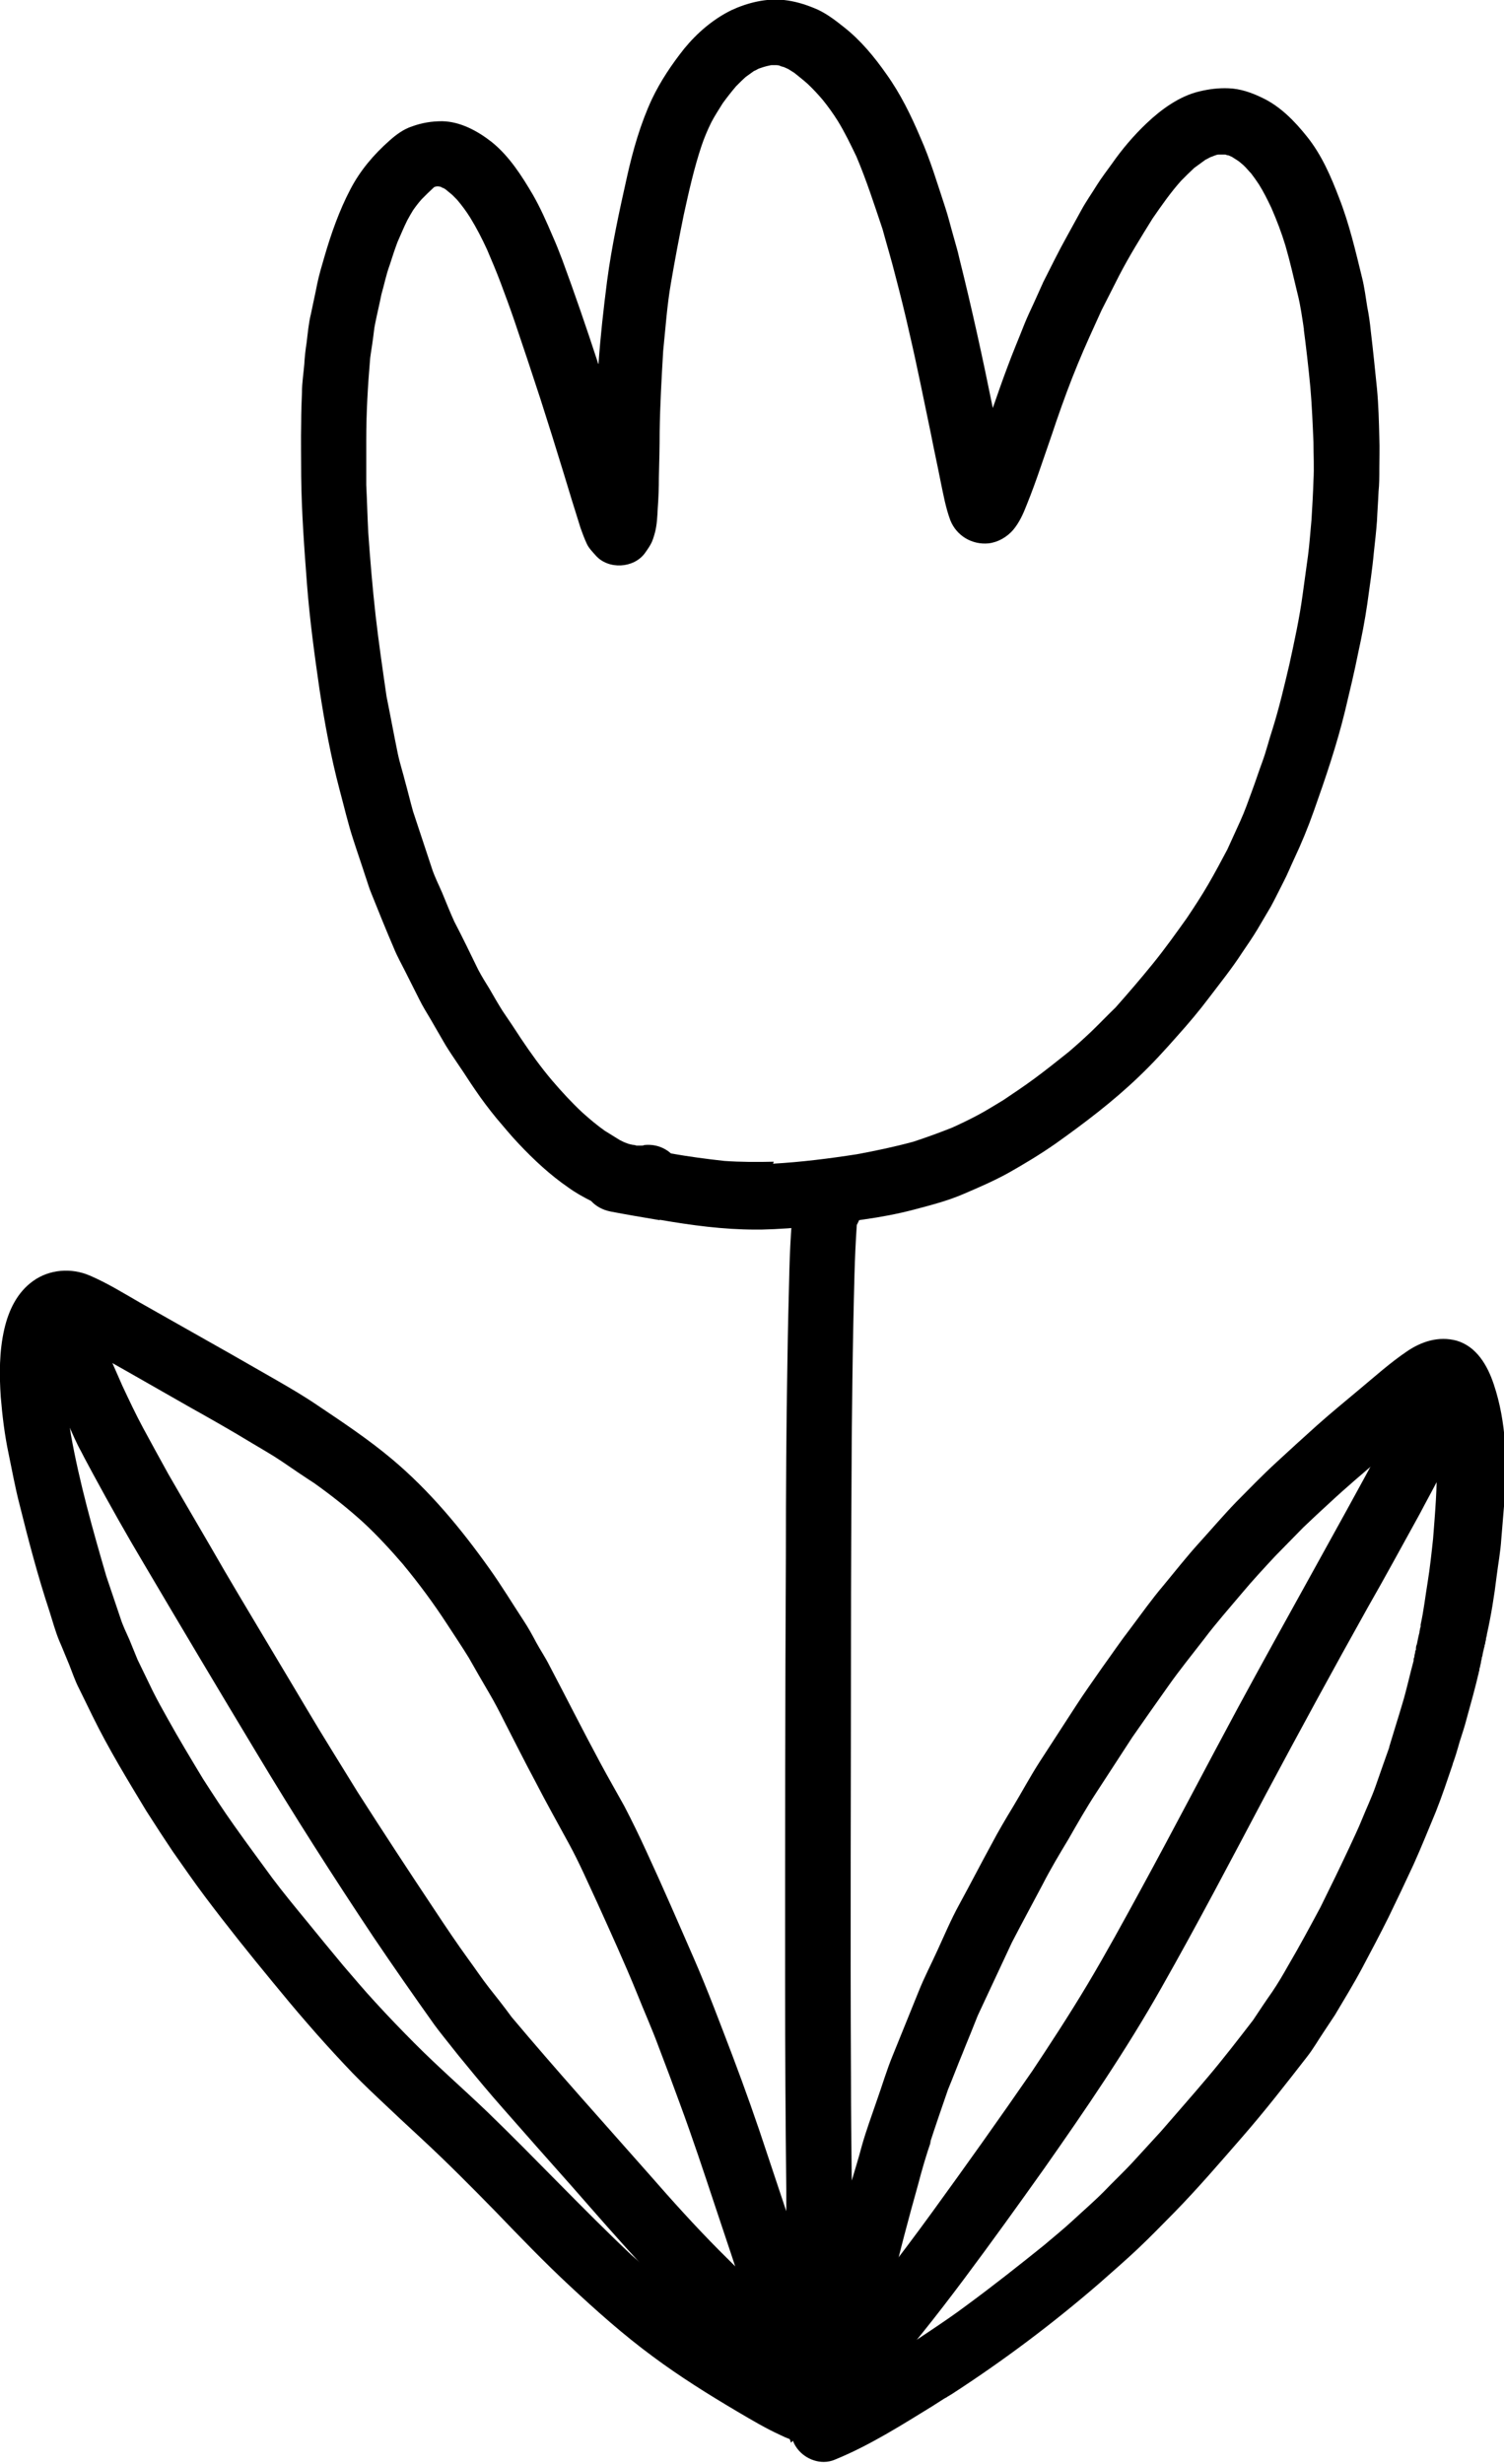<?xml version="1.0" encoding="UTF-8"?> <svg xmlns="http://www.w3.org/2000/svg" width="58" height="95" viewBox="0 0 58 95" fill="none"><g clip-path="url(#clip0_25_515)"><path d="M25.439 47.046C24.808 46.94 24.177 46.834 23.546 46.713C23.245 46.653 22.99 46.517 22.794 46.305C22.494 46.154 22.193 45.987 21.923 45.791C21.217 45.306 20.585 44.717 20 44.096C19.699 43.779 19.428 43.446 19.143 43.113C18.858 42.765 18.572 42.387 18.317 42.009C18.106 41.706 17.911 41.389 17.701 41.086C17.52 40.814 17.34 40.556 17.175 40.284C16.979 39.951 16.784 39.603 16.589 39.271C16.453 39.044 16.303 38.802 16.183 38.56C16.003 38.197 15.807 37.819 15.627 37.455C15.477 37.153 15.311 36.865 15.191 36.563C14.891 35.867 14.605 35.156 14.32 34.445C14.23 34.233 14.169 34.006 14.094 33.795C13.944 33.326 13.779 32.857 13.629 32.388C13.418 31.752 13.268 31.087 13.088 30.421C12.757 29.166 12.517 27.865 12.321 26.579C12.126 25.233 11.946 23.901 11.841 22.555C11.735 21.163 11.63 19.756 11.615 18.365C11.615 17.669 11.6 16.973 11.615 16.277C11.615 15.899 11.63 15.506 11.645 15.127C11.645 14.764 11.705 14.401 11.735 14.038C11.75 13.766 11.78 13.494 11.825 13.206C11.87 12.843 11.901 12.465 11.991 12.102C12.066 11.724 12.156 11.345 12.231 10.952C12.306 10.589 12.411 10.241 12.517 9.878C12.772 9.001 13.088 8.108 13.508 7.307C13.884 6.58 14.41 5.96 15.026 5.416C15.281 5.189 15.567 4.977 15.898 4.871C16.273 4.735 16.649 4.674 17.055 4.674C17.761 4.689 18.422 5.053 18.963 5.476C19.639 6.021 20.12 6.777 20.555 7.518C20.841 8.018 21.081 8.562 21.307 9.092C21.442 9.394 21.562 9.697 21.682 10.014C22.163 11.315 22.614 12.631 23.05 13.963C23.05 13.993 23.065 14.008 23.08 14.038C23.155 12.964 23.275 11.905 23.41 10.846C23.591 9.47 23.891 8.108 24.192 6.762C24.417 5.764 24.703 4.765 25.138 3.827C25.469 3.131 25.905 2.481 26.386 1.876C26.881 1.271 27.497 0.741 28.204 0.393C28.82 0.106 29.556 -0.076 30.232 -1.19702e-05C30.638 0.045 30.998 0.151 31.374 0.303C31.81 0.469 32.201 0.771 32.561 1.059C33.192 1.558 33.718 2.193 34.184 2.859C34.725 3.615 35.131 4.447 35.491 5.295C35.882 6.172 36.152 7.095 36.453 8.002C36.573 8.365 36.663 8.744 36.768 9.107C36.844 9.394 36.934 9.666 36.994 9.954C37.475 11.875 37.895 13.796 38.286 15.732C38.466 15.218 38.647 14.689 38.842 14.174C39.052 13.6 39.293 13.04 39.518 12.465C39.623 12.208 39.744 11.951 39.864 11.694C39.999 11.406 40.119 11.119 40.255 10.831C40.255 10.861 40.224 10.892 40.209 10.922C40.525 10.302 40.825 9.682 41.156 9.092C41.336 8.759 41.517 8.441 41.697 8.108C41.877 7.775 42.103 7.458 42.298 7.14C42.478 6.853 42.689 6.58 42.884 6.308C43.275 5.748 43.725 5.219 44.221 4.75C44.777 4.221 45.483 3.706 46.25 3.525C46.625 3.434 46.986 3.389 47.377 3.404C47.828 3.419 48.263 3.57 48.669 3.767C49.375 4.1 49.931 4.674 50.412 5.279C50.968 5.975 51.328 6.807 51.644 7.639C52.035 8.638 52.275 9.682 52.531 10.725C52.621 11.088 52.666 11.466 52.726 11.83C52.786 12.132 52.831 12.435 52.861 12.752C52.951 13.494 53.026 14.25 53.102 14.991C53.162 15.627 53.177 16.262 53.192 16.897C53.207 17.291 53.192 17.669 53.192 18.062C53.192 18.365 53.192 18.667 53.162 18.955C53.147 19.333 53.117 19.696 53.102 20.074C53.072 20.483 53.026 20.891 52.981 21.299C52.921 21.965 52.816 22.631 52.726 23.296C52.636 23.916 52.516 24.537 52.38 25.157C52.23 25.913 52.05 26.654 51.87 27.411C51.554 28.712 51.118 29.998 50.667 31.268C50.442 31.904 50.187 32.524 49.901 33.129C49.766 33.416 49.646 33.719 49.495 34.006C49.33 34.324 49.18 34.642 49.015 34.944C48.834 35.247 48.669 35.534 48.489 35.837C48.308 36.139 48.098 36.442 47.903 36.729C47.512 37.334 47.061 37.894 46.625 38.469C46.25 38.968 45.829 39.467 45.408 39.936C44.928 40.481 44.447 41.01 43.921 41.51C42.929 42.463 41.832 43.295 40.705 44.096C40.119 44.505 39.518 44.868 38.902 45.216C38.331 45.533 37.73 45.791 37.129 46.048C36.528 46.305 35.882 46.471 35.251 46.638C34.62 46.804 33.974 46.925 33.328 47.016C32.02 47.213 30.698 47.379 29.361 47.409C29.285 47.409 29.21 47.409 29.135 47.409C27.888 47.409 26.671 47.243 25.439 47.031V47.046ZM29.811 44.868C30.893 44.807 31.975 44.671 33.042 44.505C33.778 44.369 34.499 44.217 35.221 44.021C35.732 43.854 36.227 43.673 36.723 43.476C37.054 43.325 37.37 43.174 37.685 43.007C38.031 42.826 38.361 42.614 38.692 42.417C39.097 42.145 39.503 41.873 39.894 41.585C40.345 41.252 40.78 40.904 41.216 40.556C41.517 40.299 41.802 40.042 42.088 39.77C42.403 39.467 42.704 39.15 43.019 38.847C43.515 38.287 43.996 37.728 44.462 37.153C44.928 36.578 45.348 35.988 45.769 35.398C46.054 34.974 46.34 34.536 46.595 34.097C46.851 33.658 47.091 33.205 47.332 32.751C47.497 32.388 47.662 32.025 47.828 31.662C48.008 31.268 48.143 30.875 48.293 30.466C48.428 30.104 48.549 29.725 48.684 29.362C48.834 28.954 48.939 28.515 49.075 28.107C49.33 27.29 49.525 26.458 49.721 25.626C49.916 24.733 50.111 23.841 50.232 22.948C50.307 22.434 50.367 21.935 50.442 21.42C50.502 20.966 50.532 20.498 50.577 20.029C50.607 19.529 50.637 19.03 50.652 18.531C50.682 18.032 50.652 17.533 50.652 17.049C50.622 16.338 50.592 15.627 50.532 14.931C50.457 14.144 50.367 13.357 50.262 12.571C50.262 12.631 50.277 12.677 50.292 12.737C50.217 12.268 50.157 11.784 50.036 11.315C49.886 10.695 49.751 10.09 49.571 9.47C49.42 8.971 49.24 8.502 49.03 8.018C48.879 7.7 48.729 7.397 48.549 7.11C48.459 6.974 48.353 6.822 48.248 6.686C48.143 6.58 48.053 6.459 47.933 6.353C47.858 6.293 47.797 6.232 47.722 6.187C47.767 6.217 47.812 6.248 47.858 6.278C47.752 6.202 47.632 6.127 47.512 6.051C47.452 6.021 47.377 5.99 47.302 5.96C47.332 5.96 47.347 5.975 47.377 5.99C47.332 5.99 47.302 5.975 47.257 5.96C47.227 5.96 47.196 5.96 47.181 5.96C47.151 5.96 47.121 5.96 47.091 5.96C47.061 5.96 47.016 5.96 46.986 5.96C46.941 5.96 46.911 5.975 46.866 5.99C46.806 6.006 46.761 6.036 46.701 6.051C46.625 6.081 46.565 6.127 46.49 6.157C46.34 6.263 46.205 6.369 46.054 6.475C45.874 6.641 45.709 6.807 45.544 6.974C45.138 7.428 44.792 7.927 44.447 8.426C43.996 9.152 43.545 9.878 43.154 10.634C42.929 11.073 42.704 11.527 42.478 11.966C42.163 12.662 41.847 13.342 41.562 14.038C41.261 14.764 40.991 15.506 40.735 16.247C40.54 16.837 40.33 17.427 40.134 18.002C39.969 18.486 39.789 18.985 39.593 19.469C39.458 19.817 39.308 20.15 39.067 20.437C38.827 20.709 38.496 20.906 38.121 20.951C37.49 21.012 36.889 20.664 36.648 20.059C36.468 19.575 36.378 19.061 36.273 18.561C36.152 17.941 36.017 17.336 35.897 16.716C35.627 15.43 35.371 14.129 35.071 12.843C34.905 12.102 34.725 11.376 34.53 10.634C34.379 10.029 34.199 9.439 34.034 8.834C33.718 7.896 33.418 6.959 33.027 6.036C32.802 5.567 32.576 5.098 32.306 4.659C32.125 4.372 31.93 4.1 31.72 3.842C31.539 3.631 31.359 3.434 31.149 3.237C30.983 3.086 30.803 2.95 30.638 2.814C30.563 2.768 30.473 2.708 30.398 2.662C30.337 2.632 30.292 2.617 30.232 2.587C30.172 2.572 30.112 2.557 30.052 2.526C30.082 2.526 30.112 2.526 30.142 2.541C30.172 2.541 30.187 2.541 30.217 2.557C30.187 2.557 30.157 2.541 30.127 2.541C30.052 2.526 29.992 2.511 29.917 2.511C29.887 2.511 29.841 2.511 29.811 2.511C29.766 2.511 29.721 2.511 29.676 2.526C29.601 2.541 29.526 2.557 29.436 2.587C29.361 2.617 29.285 2.632 29.225 2.662C29.18 2.693 29.12 2.723 29.075 2.738C28.97 2.814 28.865 2.889 28.76 2.965C28.624 3.086 28.504 3.207 28.384 3.328C28.204 3.54 28.038 3.752 27.873 3.978C27.723 4.221 27.573 4.447 27.437 4.705C27.287 5.007 27.152 5.325 27.047 5.643C26.761 6.505 26.566 7.382 26.37 8.275C26.19 9.152 26.025 10.029 25.875 10.907C25.724 11.769 25.664 12.662 25.574 13.539C25.514 14.568 25.454 15.611 25.439 16.64C25.439 17.23 25.424 17.82 25.409 18.41C25.409 18.819 25.394 19.212 25.364 19.62C25.349 19.923 25.334 20.24 25.259 20.528C25.213 20.694 25.168 20.861 25.078 21.012C25.018 21.118 24.943 21.224 24.868 21.33C24.432 21.92 23.456 21.965 22.975 21.42C22.855 21.284 22.704 21.133 22.629 20.966C22.539 20.77 22.464 20.573 22.389 20.361C22.314 20.119 22.238 19.877 22.163 19.635C22.013 19.166 21.878 18.697 21.727 18.213C21.442 17.276 21.142 16.322 20.841 15.384C20.51 14.371 20.18 13.373 19.834 12.359C19.669 11.875 19.489 11.391 19.308 10.907C19.143 10.468 18.963 10.045 18.782 9.621C18.587 9.197 18.377 8.789 18.136 8.396C17.986 8.154 17.806 7.912 17.625 7.7C17.565 7.639 17.505 7.579 17.445 7.518C17.355 7.443 17.28 7.382 17.19 7.307C17.16 7.291 17.13 7.261 17.084 7.246C17.055 7.246 17.024 7.216 16.994 7.201C16.964 7.201 16.949 7.201 16.919 7.186C16.919 7.186 16.889 7.186 16.874 7.186C16.874 7.186 16.859 7.186 16.844 7.186C16.844 7.186 16.814 7.186 16.799 7.201C16.799 7.201 16.784 7.201 16.769 7.201C16.739 7.216 16.724 7.231 16.709 7.246C16.559 7.382 16.408 7.533 16.258 7.685C16.138 7.821 16.033 7.957 15.928 8.108C15.852 8.229 15.777 8.365 15.702 8.502C15.552 8.804 15.432 9.107 15.296 9.409C15.311 9.364 15.326 9.303 15.357 9.258C15.236 9.576 15.131 9.893 15.026 10.226C14.891 10.589 14.816 10.982 14.71 11.345C14.635 11.724 14.545 12.087 14.47 12.465C14.425 12.662 14.41 12.889 14.38 13.085C14.35 13.327 14.305 13.569 14.275 13.811C14.184 14.87 14.124 15.914 14.124 16.973C14.124 17.548 14.124 18.123 14.124 18.697C14.155 19.302 14.169 19.908 14.2 20.513C14.275 21.587 14.365 22.661 14.485 23.735C14.605 24.779 14.755 25.807 14.906 26.851C15.056 27.592 15.191 28.334 15.341 29.06C15.417 29.423 15.537 29.786 15.627 30.149C15.732 30.527 15.822 30.905 15.928 31.283C16.168 32.01 16.408 32.736 16.649 33.462C16.754 33.795 16.919 34.112 17.055 34.43C17.205 34.793 17.355 35.171 17.52 35.534C17.836 36.139 18.136 36.76 18.437 37.38C18.572 37.637 18.722 37.879 18.873 38.121C19.038 38.408 19.203 38.696 19.384 38.983C19.624 39.331 19.864 39.694 20.09 40.042C20.465 40.602 20.856 41.147 21.292 41.661C21.667 42.099 22.043 42.508 22.464 42.901C22.734 43.143 23.02 43.385 23.32 43.597C23.516 43.718 23.711 43.839 23.906 43.96C23.996 44.006 24.087 44.051 24.177 44.081C24.252 44.111 24.327 44.127 24.402 44.142C24.447 44.142 24.507 44.157 24.552 44.172C24.522 44.172 24.507 44.172 24.477 44.172C24.477 44.172 24.477 44.172 24.492 44.172C24.552 44.172 24.613 44.172 24.673 44.172C24.733 44.172 24.793 44.172 24.853 44.157C24.838 44.157 24.808 44.157 24.793 44.157C25.198 44.096 25.589 44.217 25.875 44.474C26.566 44.596 27.242 44.686 27.933 44.762C28.579 44.807 29.21 44.807 29.841 44.792L29.811 44.868Z" fill="black"></path><path d="M30.503 94.183C30.503 94.183 30.473 94.092 30.458 94.047C30.337 94.001 30.232 93.956 30.112 93.896C29.541 93.638 28.985 93.306 28.444 92.988C27.317 92.322 26.205 91.626 25.169 90.855C24.041 90.023 23.005 89.1 21.983 88.147C20.991 87.225 20.045 86.241 19.098 85.258C18.181 84.32 17.25 83.382 16.288 82.49C15.732 81.975 15.161 81.446 14.605 80.916C14.155 80.493 13.704 80.054 13.283 79.6C12.787 79.071 12.306 78.541 11.825 77.982C11.375 77.467 10.939 76.938 10.503 76.408C9.617 75.334 8.745 74.245 7.904 73.126C7.483 72.566 7.077 71.976 6.672 71.401C6.506 71.159 6.356 70.917 6.191 70.675C6.01 70.388 5.815 70.1 5.635 69.813C4.914 68.618 4.192 67.438 3.576 66.182C3.396 65.819 3.231 65.471 3.05 65.108C2.9 64.821 2.795 64.503 2.675 64.201C2.539 63.883 2.419 63.565 2.284 63.263C2.134 62.9 2.029 62.506 1.908 62.128C1.458 60.767 1.097 59.39 0.751 57.998C0.586 57.363 0.466 56.697 0.331 56.047C0.18 55.336 0.09 54.595 0.03 53.869C-0.03 53.006 -0.03 52.099 0.165 51.252C0.331 50.525 0.661 49.83 1.277 49.391C1.908 48.937 2.75 48.877 3.456 49.179C4.132 49.467 4.763 49.86 5.394 50.223C6.566 50.889 7.753 51.554 8.925 52.22C9.511 52.553 10.082 52.885 10.668 53.218C11.194 53.521 11.735 53.838 12.246 54.186C13.238 54.852 14.215 55.502 15.116 56.259C16.559 57.469 17.776 58.936 18.873 60.479C19.338 61.13 19.759 61.826 20.195 62.491C20.375 62.764 20.525 63.036 20.676 63.323C20.841 63.626 21.036 63.913 21.187 64.216C21.848 65.471 22.479 66.727 23.155 67.982C23.456 68.542 23.771 69.087 24.072 69.631C24.372 70.206 24.658 70.796 24.928 71.386C25.559 72.748 26.16 74.139 26.761 75.516C27.302 76.756 27.768 78.012 28.249 79.267C28.73 80.538 29.18 81.809 29.601 83.095C29.841 83.821 30.082 84.532 30.322 85.258C30.322 84.986 30.322 84.713 30.322 84.426C30.292 81.748 30.277 79.086 30.277 76.424C30.277 70.963 30.277 65.501 30.307 60.041C30.307 57.499 30.322 54.958 30.367 52.431C30.382 51.267 30.413 50.117 30.442 48.952C30.458 48.347 30.488 47.727 30.533 47.122C30.563 46.607 30.623 46.048 31.014 45.669C31.299 45.397 31.645 45.306 32.005 45.337C32.681 45.337 33.222 45.957 33.207 46.638C33.207 46.849 33.147 47.046 33.042 47.228C32.952 48.498 32.937 49.784 32.907 51.055C32.877 52.507 32.862 53.959 32.847 55.412C32.832 58.029 32.817 60.661 32.817 63.278C32.817 68.89 32.787 74.517 32.817 80.13C32.817 81.446 32.832 82.762 32.847 84.078C32.982 83.624 33.117 83.186 33.237 82.732C33.403 82.142 33.613 81.582 33.808 81.007C34.019 80.417 34.199 79.797 34.439 79.222C34.77 78.405 35.101 77.588 35.431 76.772C35.642 76.242 35.912 75.728 36.152 75.198C36.423 74.608 36.678 74.003 36.994 73.428C37.415 72.657 37.82 71.87 38.241 71.099C38.496 70.615 38.782 70.13 39.067 69.662C39.413 69.087 39.729 68.497 40.089 67.937C40.555 67.226 41.006 66.515 41.472 65.804C41.802 65.29 42.163 64.791 42.508 64.291C42.869 63.792 43.215 63.278 43.59 62.794C44.011 62.234 44.417 61.659 44.867 61.13C45.318 60.585 45.769 60.01 46.25 59.481C46.716 58.967 47.181 58.422 47.662 57.923C48.173 57.408 48.669 56.894 49.21 56.395C49.736 55.911 50.247 55.442 50.788 54.958C51.313 54.489 51.87 54.035 52.41 53.581C53.011 53.082 53.597 52.553 54.244 52.114C54.815 51.721 55.476 51.509 56.167 51.69C56.948 51.917 57.369 52.658 57.609 53.385C58.09 54.822 58.135 56.41 58.015 57.908C57.97 58.392 57.94 58.861 57.895 59.345C57.865 59.829 57.775 60.298 57.715 60.782C57.624 61.538 57.504 62.279 57.339 63.021C57.339 63.066 57.324 63.111 57.309 63.157C57.309 63.217 57.294 63.263 57.279 63.323C57.279 63.369 57.264 63.414 57.249 63.444C57.249 63.474 57.249 63.505 57.234 63.52C57.219 63.611 57.189 63.701 57.174 63.792C57.174 63.837 57.159 63.868 57.144 63.913C57.144 63.959 57.129 64.004 57.114 64.064C57.114 64.11 57.099 64.17 57.084 64.216C57.084 64.261 57.069 64.291 57.053 64.337C57.053 64.337 57.053 64.367 57.053 64.382C57.038 64.458 57.023 64.518 57.008 64.594C57.008 64.533 57.038 64.488 57.038 64.427C56.903 65.048 56.723 65.668 56.558 66.273C56.482 66.576 56.377 66.878 56.287 67.166C56.197 67.483 56.107 67.801 55.987 68.103C55.987 68.073 56.017 68.028 56.032 67.998C55.821 68.618 55.611 69.253 55.37 69.858C55.085 70.539 54.815 71.22 54.514 71.885C54.199 72.566 53.883 73.232 53.552 73.912C53.222 74.578 52.876 75.228 52.531 75.879C52.2 76.499 51.839 77.089 51.479 77.694C51.344 77.906 51.193 78.118 51.058 78.33C50.833 78.662 50.637 79.01 50.397 79.313C49.586 80.357 48.774 81.4 47.903 82.399C47.046 83.382 46.205 84.365 45.288 85.303C44.822 85.772 44.372 86.241 43.891 86.695C43.395 87.164 42.884 87.603 42.373 88.056C40.585 89.6 38.692 91.022 36.708 92.307C36.663 92.338 36.603 92.368 36.558 92.398C36.558 92.398 36.543 92.398 36.528 92.413C36.528 92.413 36.543 92.413 36.558 92.398C36.558 92.398 36.528 92.413 36.513 92.428C36.483 92.443 36.438 92.474 36.408 92.489C36.438 92.474 36.468 92.443 36.498 92.428C36.348 92.519 36.197 92.625 36.047 92.716C36.047 92.716 36.017 92.731 36.002 92.746C34.77 93.502 33.538 94.289 32.201 94.834C32.065 94.894 31.915 94.924 31.765 94.924C31.254 94.924 30.758 94.591 30.578 94.107L30.503 94.183ZM35.912 82.535C35.717 83.095 35.551 83.669 35.401 84.244C35.041 85.53 34.695 86.816 34.394 88.132C34.244 88.828 34.079 89.524 33.913 90.205C33.823 90.552 33.748 90.9 33.658 91.248C33.989 91.052 34.334 90.84 34.665 90.643C34.695 90.628 34.725 90.598 34.755 90.583C34.815 90.552 34.86 90.507 34.92 90.477C34.98 90.431 35.041 90.401 35.116 90.356C35.116 90.356 35.116 90.356 35.131 90.356C35.371 90.205 35.596 90.053 35.822 89.902C36.318 89.569 36.813 89.236 37.294 88.873C38.301 88.132 39.278 87.361 40.255 86.574C40.63 86.256 41.021 85.939 41.381 85.606C41.772 85.243 42.193 84.88 42.569 84.501C42.944 84.108 43.35 83.73 43.71 83.337C44.071 82.943 44.417 82.565 44.777 82.172C45.378 81.476 45.994 80.78 46.58 80.084C47.181 79.373 47.752 78.632 48.323 77.891C48.564 77.528 48.804 77.165 49.06 76.802C49.285 76.469 49.48 76.136 49.676 75.788C50.111 75.047 50.517 74.291 50.923 73.534C51.298 72.778 51.674 72.006 52.035 71.235C52.2 70.872 52.38 70.509 52.531 70.13C52.696 69.722 52.891 69.314 53.041 68.89C53.237 68.33 53.432 67.771 53.627 67.226C53.612 67.271 53.597 67.332 53.567 67.377C53.733 66.818 53.913 66.258 54.078 65.698C54.244 65.154 54.364 64.579 54.514 64.034C54.514 64.034 54.514 64.034 54.514 64.019C54.514 64.019 54.514 64.019 54.514 64.034C54.514 64.034 54.514 64.019 54.514 64.004C54.514 63.959 54.529 63.913 54.544 63.883C54.544 63.822 54.559 63.762 54.574 63.717C54.574 63.686 54.574 63.641 54.604 63.611C54.604 63.596 54.604 63.565 54.604 63.55C54.604 63.565 54.604 63.58 54.604 63.611C54.604 63.596 54.604 63.565 54.604 63.55C54.604 63.535 54.604 63.52 54.604 63.505C54.604 63.505 54.604 63.535 54.604 63.55C54.604 63.505 54.619 63.444 54.634 63.399C54.634 63.399 54.634 63.414 54.634 63.429C54.664 63.278 54.694 63.111 54.739 62.945C54.739 62.915 54.739 62.885 54.755 62.854C54.755 62.809 54.77 62.764 54.785 62.718C54.785 62.718 54.785 62.703 54.785 62.688V62.642V62.673C54.785 62.658 54.785 62.627 54.785 62.612C54.785 62.612 54.785 62.627 54.785 62.642C54.905 62.098 54.965 61.553 55.055 61.009C55.145 60.449 55.205 59.889 55.265 59.33C55.34 58.346 55.431 57.363 55.401 56.365C55.386 56.002 55.355 55.639 55.295 55.26C55.25 55.048 55.205 54.837 55.16 54.64C54.83 54.897 54.514 55.154 54.199 55.427C53.853 55.714 53.522 55.986 53.177 56.274C52.546 56.818 51.9 57.363 51.283 57.938C50.938 58.255 50.592 58.573 50.262 58.891C49.901 59.254 49.541 59.632 49.18 59.995C48.744 60.464 48.308 60.933 47.903 61.417C47.407 62.007 46.896 62.582 46.43 63.202C45.964 63.807 45.483 64.397 45.048 65.017C44.582 65.668 44.131 66.318 43.665 66.984C43.2 67.695 42.734 68.421 42.268 69.132C41.892 69.707 41.547 70.312 41.201 70.917C40.855 71.492 40.51 72.067 40.209 72.657C39.819 73.398 39.413 74.139 39.022 74.896C38.587 75.834 38.151 76.756 37.715 77.694C37.655 77.83 37.61 77.966 37.55 78.103C37.415 78.451 37.264 78.799 37.129 79.147C36.934 79.615 36.753 80.1 36.558 80.568C36.318 81.264 36.077 81.96 35.852 82.656L35.912 82.535ZM29.391 90.613C29.195 90.008 29.015 89.418 28.82 88.813C28.414 87.557 27.993 86.302 27.573 85.046C27.137 83.73 26.701 82.414 26.22 81.113C25.95 80.372 25.679 79.646 25.394 78.904C25.138 78.209 24.838 77.543 24.567 76.862C24.087 75.682 23.561 74.533 23.035 73.368C22.674 72.596 22.344 71.825 21.938 71.084C21.502 70.282 21.051 69.48 20.631 68.663C20.225 67.907 19.849 67.15 19.459 66.394C19.263 66.001 19.068 65.623 18.843 65.244C18.587 64.806 18.332 64.367 18.076 63.913C17.806 63.474 17.52 63.051 17.235 62.612C16.724 61.826 16.153 61.054 15.552 60.328C15.552 60.328 15.552 60.328 15.567 60.343C15.071 59.768 14.56 59.209 14.004 58.694C13.403 58.15 12.772 57.65 12.111 57.181C11.69 56.909 11.27 56.622 10.849 56.334C10.488 56.092 10.113 55.88 9.737 55.654C8.94 55.169 8.114 54.701 7.303 54.247C5.755 53.369 4.222 52.477 2.675 51.63C2.72 51.66 2.765 51.675 2.825 51.705C2.78 51.675 2.72 51.645 2.66 51.63C2.645 51.705 2.615 51.781 2.6 51.857C2.569 52.023 2.539 52.189 2.524 52.371C2.509 52.689 2.494 52.991 2.509 53.309C2.539 53.99 2.63 54.655 2.735 55.321C3.065 57.166 3.576 58.982 4.102 60.782C4.282 61.311 4.463 61.856 4.643 62.385C4.733 62.673 4.868 62.945 4.989 63.217C5.094 63.474 5.199 63.732 5.304 63.989C5.5 64.397 5.695 64.791 5.89 65.199C6.071 65.562 6.266 65.91 6.461 66.258C6.897 67.044 7.363 67.816 7.829 68.588C8.219 69.193 8.61 69.798 9.031 70.388C9.511 71.068 10.007 71.734 10.503 72.415C10.924 72.975 11.36 73.504 11.795 74.033C12.276 74.623 12.757 75.213 13.238 75.788C13.644 76.257 14.034 76.726 14.455 77.18C14.951 77.725 15.462 78.254 15.988 78.783C16.889 79.691 17.866 80.538 18.797 81.431C20.676 83.246 22.464 85.167 24.372 86.967C25.183 87.678 25.995 88.359 26.866 89.01C27.678 89.569 28.519 90.129 29.376 90.643L29.391 90.613Z" fill="black"></path><path d="M32.08 92.186C31.569 91.778 31.419 90.916 31.885 90.401C33.343 88.783 34.665 87.058 35.942 85.303C37.249 83.503 38.541 81.688 39.804 79.857C39.774 79.903 39.743 79.948 39.714 79.994C40.48 78.844 41.231 77.694 41.937 76.514C42.659 75.304 43.335 74.064 44.011 72.823C45.273 70.509 46.49 68.164 47.737 65.85C49.571 62.461 51.479 59.103 53.312 55.699C53.477 55.351 53.657 55.003 53.823 54.64C53.913 54.443 54.003 54.247 54.078 54.05C54.183 53.793 54.289 53.536 54.499 53.339C54.995 52.87 55.806 52.885 56.272 53.385C56.648 53.778 56.708 54.368 56.482 54.837C56.362 55.109 56.242 55.381 56.122 55.669C55.971 56.017 55.791 56.349 55.641 56.682C55.355 57.257 55.04 57.817 54.739 58.392C54.078 59.587 53.432 60.782 52.756 61.962C51.419 64.352 50.111 66.757 48.819 69.177C47.497 71.674 46.19 74.169 44.792 76.635C43.425 79.056 41.862 81.34 40.269 83.609C39.248 85.046 38.226 86.468 37.174 87.875C36.122 89.282 35.025 90.674 33.853 91.975C33.628 92.232 33.343 92.413 32.997 92.443C32.952 92.443 32.907 92.443 32.862 92.443C32.576 92.443 32.306 92.353 32.08 92.171V92.186Z" fill="black"></path><path d="M30.713 93.034C29.691 92.156 28.7 91.249 27.723 90.311C26.746 89.373 25.769 88.42 24.838 87.421C23.891 86.408 22.975 85.349 22.058 84.305C21.172 83.307 20.285 82.308 19.398 81.295C18.903 80.735 18.422 80.16 17.941 79.57C17.761 79.358 17.595 79.147 17.415 78.92C17.19 78.632 16.964 78.36 16.754 78.073C15.957 76.953 15.176 75.834 14.41 74.699C12.847 72.354 11.329 69.979 9.887 67.574C8.43 65.154 6.987 62.733 5.56 60.313C4.883 59.178 4.237 58.029 3.606 56.864C3.456 56.577 3.291 56.289 3.14 55.986C2.945 55.639 2.795 55.276 2.63 54.913C2.284 54.202 1.953 53.475 1.683 52.734C1.488 52.19 1.337 51.509 1.653 50.979C1.893 50.586 2.314 50.359 2.78 50.359C3.471 50.359 4.027 50.979 4.012 51.66C4.012 51.69 4.012 51.721 4.012 51.736C4.207 52.311 4.478 52.87 4.718 53.43C4.974 53.975 5.229 54.519 5.514 55.049C5.845 55.654 6.161 56.244 6.491 56.834C7.212 58.089 7.949 59.33 8.67 60.585C9.361 61.765 10.067 62.93 10.758 64.095C11.45 65.245 12.126 66.409 12.832 67.544C13.148 68.058 13.478 68.588 13.794 69.102C14.771 70.63 15.762 72.143 16.769 73.655C17.19 74.291 17.625 74.941 18.076 75.561C18.332 75.909 18.572 76.272 18.843 76.62C19.143 76.999 19.444 77.377 19.729 77.77C21.457 79.827 23.26 81.824 25.048 83.851C25.92 84.85 26.806 85.833 27.738 86.771C28.684 87.724 29.661 88.662 30.638 89.569C31.179 90.069 31.72 90.553 32.276 91.037C32.801 91.49 32.922 92.262 32.471 92.822C32.231 93.124 31.84 93.306 31.464 93.306C31.194 93.306 30.923 93.215 30.698 93.034H30.713Z" fill="black"></path></g><defs><clipPath id="clip0_25_515"><rect width="58" height="95" fill="white"></rect></clipPath></defs></svg> 